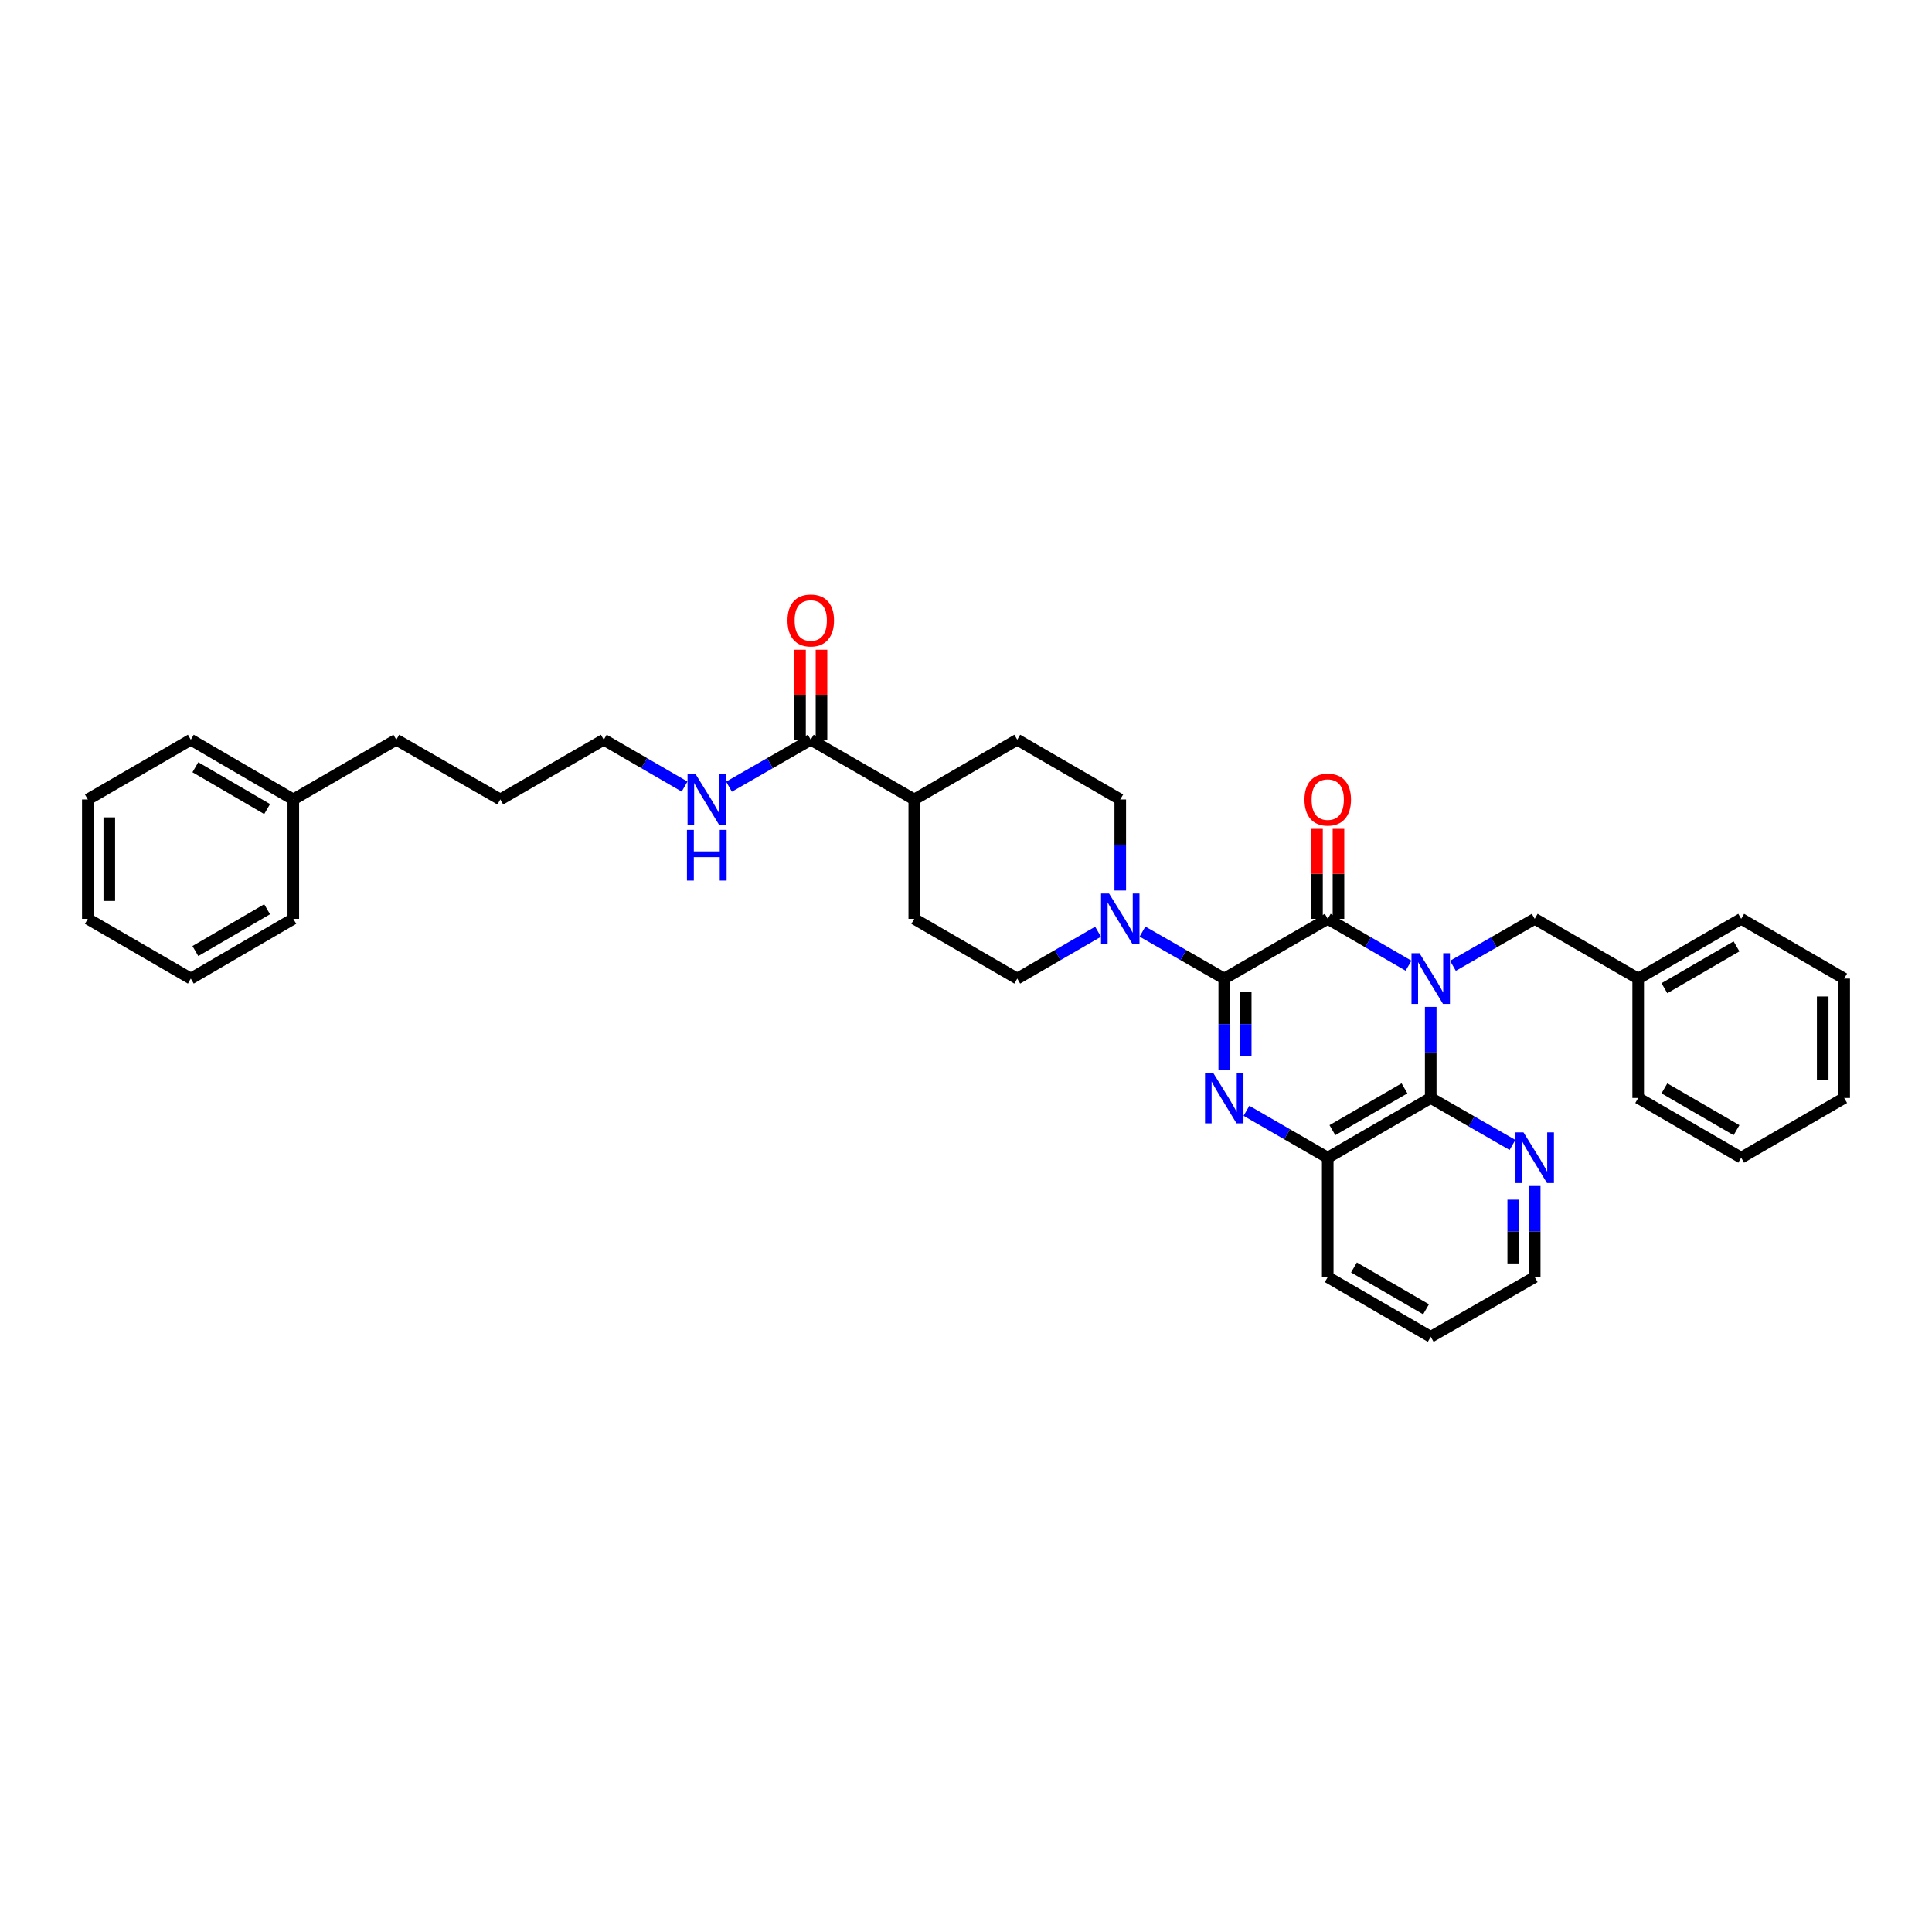 <?xml version='1.0' encoding='iso-8859-1'?>
<svg version='1.1' baseProfile='full'
              xmlns='http://www.w3.org/2000/svg'
                      xmlns:rdkit='http://www.rdkit.org/xml'
                      xmlns:xlink='http://www.w3.org/1999/xlink'
                  xml:space='preserve'
width='1000px' height='1000px' viewBox='0 0 1000 1000'>
<!-- END OF HEADER -->
<rect style='opacity:1.0;fill:#FFFFFF;stroke:none' width='1000' height='1000' x='0' y='0'> </rect>
<path class='bond-1' d='M 729.046,499.846 L 708.138,487.722' style='fill:none;fill-rule:evenodd;stroke:#0000FF;stroke-width:6px;stroke-linecap:butt;stroke-linejoin:miter;stroke-opacity:1' />
<path class='bond-1' d='M 708.138,487.722 L 687.231,475.598' style='fill:none;fill-rule:evenodd;stroke:#000000;stroke-width:6px;stroke-linecap:butt;stroke-linejoin:miter;stroke-opacity:1' />
<path class='bond-3' d='M 740.536,521.172 L 740.536,544.742' style='fill:none;fill-rule:evenodd;stroke:#0000FF;stroke-width:6px;stroke-linecap:butt;stroke-linejoin:miter;stroke-opacity:1' />
<path class='bond-3' d='M 740.536,544.742 L 740.536,568.312' style='fill:none;fill-rule:evenodd;stroke:#000000;stroke-width:6px;stroke-linecap:butt;stroke-linejoin:miter;stroke-opacity:1' />
<path class='bond-6' d='M 752.037,499.904 L 773.198,487.751' style='fill:none;fill-rule:evenodd;stroke:#0000FF;stroke-width:6px;stroke-linecap:butt;stroke-linejoin:miter;stroke-opacity:1' />
<path class='bond-6' d='M 773.198,487.751 L 794.359,475.598' style='fill:none;fill-rule:evenodd;stroke:#000000;stroke-width:6px;stroke-linecap:butt;stroke-linejoin:miter;stroke-opacity:1' />
<path class='bond-0' d='M 633.667,506.509 L 687.231,475.598' style='fill:none;fill-rule:evenodd;stroke:#000000;stroke-width:6px;stroke-linecap:butt;stroke-linejoin:miter;stroke-opacity:1' />
<path class='bond-4' d='M 633.667,506.509 L 612.505,494.356' style='fill:none;fill-rule:evenodd;stroke:#000000;stroke-width:6px;stroke-linecap:butt;stroke-linejoin:miter;stroke-opacity:1' />
<path class='bond-4' d='M 612.505,494.356 L 591.344,482.203' style='fill:none;fill-rule:evenodd;stroke:#0000FF;stroke-width:6px;stroke-linecap:butt;stroke-linejoin:miter;stroke-opacity:1' />
<path class='bond-35' d='M 633.667,506.509 L 633.667,530.079' style='fill:none;fill-rule:evenodd;stroke:#000000;stroke-width:6px;stroke-linecap:butt;stroke-linejoin:miter;stroke-opacity:1' />
<path class='bond-35' d='M 633.667,530.079 L 633.667,553.649' style='fill:none;fill-rule:evenodd;stroke:#0000FF;stroke-width:6px;stroke-linecap:butt;stroke-linejoin:miter;stroke-opacity:1' />
<path class='bond-35' d='M 644.783,513.58 L 644.783,530.079' style='fill:none;fill-rule:evenodd;stroke:#000000;stroke-width:6px;stroke-linecap:butt;stroke-linejoin:miter;stroke-opacity:1' />
<path class='bond-35' d='M 644.783,530.079 L 644.783,546.578' style='fill:none;fill-rule:evenodd;stroke:#0000FF;stroke-width:6px;stroke-linecap:butt;stroke-linejoin:miter;stroke-opacity:1' />
<path class='bond-9' d='M 692.789,475.598 L 692.789,452.306' style='fill:none;fill-rule:evenodd;stroke:#000000;stroke-width:6px;stroke-linecap:butt;stroke-linejoin:miter;stroke-opacity:1' />
<path class='bond-9' d='M 692.789,452.306 L 692.789,429.014' style='fill:none;fill-rule:evenodd;stroke:#FF0000;stroke-width:6px;stroke-linecap:butt;stroke-linejoin:miter;stroke-opacity:1' />
<path class='bond-9' d='M 681.672,475.598 L 681.672,452.306' style='fill:none;fill-rule:evenodd;stroke:#000000;stroke-width:6px;stroke-linecap:butt;stroke-linejoin:miter;stroke-opacity:1' />
<path class='bond-9' d='M 681.672,452.306 L 681.672,429.014' style='fill:none;fill-rule:evenodd;stroke:#FF0000;stroke-width:6px;stroke-linecap:butt;stroke-linejoin:miter;stroke-opacity:1' />
<path class='bond-2' d='M 645.162,574.946 L 666.196,587.084' style='fill:none;fill-rule:evenodd;stroke:#0000FF;stroke-width:6px;stroke-linecap:butt;stroke-linejoin:miter;stroke-opacity:1' />
<path class='bond-2' d='M 666.196,587.084 L 687.231,599.223' style='fill:none;fill-rule:evenodd;stroke:#000000;stroke-width:6px;stroke-linecap:butt;stroke-linejoin:miter;stroke-opacity:1' />
<path class='bond-5' d='M 740.536,568.312 L 687.231,599.223' style='fill:none;fill-rule:evenodd;stroke:#000000;stroke-width:6px;stroke-linecap:butt;stroke-linejoin:miter;stroke-opacity:1' />
<path class='bond-5' d='M 726.963,563.332 L 689.65,584.969' style='fill:none;fill-rule:evenodd;stroke:#000000;stroke-width:6px;stroke-linecap:butt;stroke-linejoin:miter;stroke-opacity:1' />
<path class='bond-8' d='M 740.536,568.312 L 761.697,580.465' style='fill:none;fill-rule:evenodd;stroke:#000000;stroke-width:6px;stroke-linecap:butt;stroke-linejoin:miter;stroke-opacity:1' />
<path class='bond-8' d='M 761.697,580.465 L 782.858,592.618' style='fill:none;fill-rule:evenodd;stroke:#0000FF;stroke-width:6px;stroke-linecap:butt;stroke-linejoin:miter;stroke-opacity:1' />
<path class='bond-10' d='M 568.353,482.261 L 547.442,494.385' style='fill:none;fill-rule:evenodd;stroke:#0000FF;stroke-width:6px;stroke-linecap:butt;stroke-linejoin:miter;stroke-opacity:1' />
<path class='bond-10' d='M 547.442,494.385 L 526.532,506.509' style='fill:none;fill-rule:evenodd;stroke:#000000;stroke-width:6px;stroke-linecap:butt;stroke-linejoin:miter;stroke-opacity:1' />
<path class='bond-11' d='M 579.843,460.936 L 579.843,437.365' style='fill:none;fill-rule:evenodd;stroke:#0000FF;stroke-width:6px;stroke-linecap:butt;stroke-linejoin:miter;stroke-opacity:1' />
<path class='bond-11' d='M 579.843,437.365 L 579.843,413.795' style='fill:none;fill-rule:evenodd;stroke:#000000;stroke-width:6px;stroke-linecap:butt;stroke-linejoin:miter;stroke-opacity:1' />
<path class='bond-18' d='M 687.231,599.223 L 687.231,661.026' style='fill:none;fill-rule:evenodd;stroke:#000000;stroke-width:6px;stroke-linecap:butt;stroke-linejoin:miter;stroke-opacity:1' />
<path class='bond-17' d='M 794.359,475.598 L 847.923,506.509' style='fill:none;fill-rule:evenodd;stroke:#000000;stroke-width:6px;stroke-linecap:butt;stroke-linejoin:miter;stroke-opacity:1' />
<path class='bond-7' d='M 419.644,382.885 L 473.227,413.795' style='fill:none;fill-rule:evenodd;stroke:#000000;stroke-width:6px;stroke-linecap:butt;stroke-linejoin:miter;stroke-opacity:1' />
<path class='bond-13' d='M 425.203,382.885 L 425.203,359.592' style='fill:none;fill-rule:evenodd;stroke:#000000;stroke-width:6px;stroke-linecap:butt;stroke-linejoin:miter;stroke-opacity:1' />
<path class='bond-13' d='M 425.203,359.592 L 425.203,336.3' style='fill:none;fill-rule:evenodd;stroke:#FF0000;stroke-width:6px;stroke-linecap:butt;stroke-linejoin:miter;stroke-opacity:1' />
<path class='bond-13' d='M 414.086,382.885 L 414.086,359.592' style='fill:none;fill-rule:evenodd;stroke:#000000;stroke-width:6px;stroke-linecap:butt;stroke-linejoin:miter;stroke-opacity:1' />
<path class='bond-13' d='M 414.086,359.592 L 414.086,336.3' style='fill:none;fill-rule:evenodd;stroke:#FF0000;stroke-width:6px;stroke-linecap:butt;stroke-linejoin:miter;stroke-opacity:1' />
<path class='bond-16' d='M 419.644,382.885 L 398.486,395.037' style='fill:none;fill-rule:evenodd;stroke:#000000;stroke-width:6px;stroke-linecap:butt;stroke-linejoin:miter;stroke-opacity:1' />
<path class='bond-16' d='M 398.486,395.037 L 377.328,407.19' style='fill:none;fill-rule:evenodd;stroke:#0000FF;stroke-width:6px;stroke-linecap:butt;stroke-linejoin:miter;stroke-opacity:1' />
<path class='bond-20' d='M 794.359,613.886 L 794.359,637.456' style='fill:none;fill-rule:evenodd;stroke:#0000FF;stroke-width:6px;stroke-linecap:butt;stroke-linejoin:miter;stroke-opacity:1' />
<path class='bond-20' d='M 794.359,637.456 L 794.359,661.026' style='fill:none;fill-rule:evenodd;stroke:#000000;stroke-width:6px;stroke-linecap:butt;stroke-linejoin:miter;stroke-opacity:1' />
<path class='bond-20' d='M 783.242,620.957 L 783.242,637.456' style='fill:none;fill-rule:evenodd;stroke:#0000FF;stroke-width:6px;stroke-linecap:butt;stroke-linejoin:miter;stroke-opacity:1' />
<path class='bond-20' d='M 783.242,637.456 L 783.242,653.955' style='fill:none;fill-rule:evenodd;stroke:#000000;stroke-width:6px;stroke-linecap:butt;stroke-linejoin:miter;stroke-opacity:1' />
<path class='bond-15' d='M 526.532,506.509 L 473.227,475.598' style='fill:none;fill-rule:evenodd;stroke:#000000;stroke-width:6px;stroke-linecap:butt;stroke-linejoin:miter;stroke-opacity:1' />
<path class='bond-14' d='M 579.843,413.795 L 526.532,382.885' style='fill:none;fill-rule:evenodd;stroke:#000000;stroke-width:6px;stroke-linecap:butt;stroke-linejoin:miter;stroke-opacity:1' />
<path class='bond-12' d='M 473.227,413.795 L 526.532,382.885' style='fill:none;fill-rule:evenodd;stroke:#000000;stroke-width:6px;stroke-linecap:butt;stroke-linejoin:miter;stroke-opacity:1' />
<path class='bond-38' d='M 473.227,413.795 L 473.227,475.598' style='fill:none;fill-rule:evenodd;stroke:#000000;stroke-width:6px;stroke-linecap:butt;stroke-linejoin:miter;stroke-opacity:1' />
<path class='bond-21' d='M 354.337,407.133 L 333.426,395.009' style='fill:none;fill-rule:evenodd;stroke:#0000FF;stroke-width:6px;stroke-linecap:butt;stroke-linejoin:miter;stroke-opacity:1' />
<path class='bond-21' d='M 333.426,395.009 L 312.516,382.885' style='fill:none;fill-rule:evenodd;stroke:#000000;stroke-width:6px;stroke-linecap:butt;stroke-linejoin:miter;stroke-opacity:1' />
<path class='bond-23' d='M 847.923,506.509 L 901.234,475.598' style='fill:none;fill-rule:evenodd;stroke:#000000;stroke-width:6px;stroke-linecap:butt;stroke-linejoin:miter;stroke-opacity:1' />
<path class='bond-23' d='M 861.496,511.49 L 898.814,489.852' style='fill:none;fill-rule:evenodd;stroke:#000000;stroke-width:6px;stroke-linecap:butt;stroke-linejoin:miter;stroke-opacity:1' />
<path class='bond-24' d='M 847.923,506.509 L 847.923,568.312' style='fill:none;fill-rule:evenodd;stroke:#000000;stroke-width:6px;stroke-linecap:butt;stroke-linejoin:miter;stroke-opacity:1' />
<path class='bond-36' d='M 687.231,661.026 L 740.536,691.937' style='fill:none;fill-rule:evenodd;stroke:#000000;stroke-width:6px;stroke-linecap:butt;stroke-linejoin:miter;stroke-opacity:1' />
<path class='bond-36' d='M 700.803,656.046 L 738.117,677.683' style='fill:none;fill-rule:evenodd;stroke:#000000;stroke-width:6px;stroke-linecap:butt;stroke-linejoin:miter;stroke-opacity:1' />
<path class='bond-19' d='M 151.817,413.795 L 205.128,382.885' style='fill:none;fill-rule:evenodd;stroke:#000000;stroke-width:6px;stroke-linecap:butt;stroke-linejoin:miter;stroke-opacity:1' />
<path class='bond-25' d='M 151.817,413.795 L 98.766,382.885' style='fill:none;fill-rule:evenodd;stroke:#000000;stroke-width:6px;stroke-linecap:butt;stroke-linejoin:miter;stroke-opacity:1' />
<path class='bond-25' d='M 138.263,418.764 L 101.127,397.126' style='fill:none;fill-rule:evenodd;stroke:#000000;stroke-width:6px;stroke-linecap:butt;stroke-linejoin:miter;stroke-opacity:1' />
<path class='bond-26' d='M 151.817,413.795 L 151.817,475.598' style='fill:none;fill-rule:evenodd;stroke:#000000;stroke-width:6px;stroke-linecap:butt;stroke-linejoin:miter;stroke-opacity:1' />
<path class='bond-28' d='M 794.359,661.026 L 740.536,691.937' style='fill:none;fill-rule:evenodd;stroke:#000000;stroke-width:6px;stroke-linecap:butt;stroke-linejoin:miter;stroke-opacity:1' />
<path class='bond-27' d='M 312.516,382.885 L 258.952,413.795' style='fill:none;fill-rule:evenodd;stroke:#000000;stroke-width:6px;stroke-linecap:butt;stroke-linejoin:miter;stroke-opacity:1' />
<path class='bond-22' d='M 205.128,382.885 L 258.952,413.795' style='fill:none;fill-rule:evenodd;stroke:#000000;stroke-width:6px;stroke-linecap:butt;stroke-linejoin:miter;stroke-opacity:1' />
<path class='bond-29' d='M 901.234,475.598 L 954.545,506.509' style='fill:none;fill-rule:evenodd;stroke:#000000;stroke-width:6px;stroke-linecap:butt;stroke-linejoin:miter;stroke-opacity:1' />
<path class='bond-30' d='M 847.923,568.312 L 901.234,599.223' style='fill:none;fill-rule:evenodd;stroke:#000000;stroke-width:6px;stroke-linecap:butt;stroke-linejoin:miter;stroke-opacity:1' />
<path class='bond-30' d='M 861.496,563.332 L 898.814,584.969' style='fill:none;fill-rule:evenodd;stroke:#000000;stroke-width:6px;stroke-linecap:butt;stroke-linejoin:miter;stroke-opacity:1' />
<path class='bond-31' d='M 98.766,382.885 L 45.455,413.795' style='fill:none;fill-rule:evenodd;stroke:#000000;stroke-width:6px;stroke-linecap:butt;stroke-linejoin:miter;stroke-opacity:1' />
<path class='bond-32' d='M 151.817,475.598 L 98.766,506.509' style='fill:none;fill-rule:evenodd;stroke:#000000;stroke-width:6px;stroke-linecap:butt;stroke-linejoin:miter;stroke-opacity:1' />
<path class='bond-32' d='M 138.263,470.63 L 101.127,492.267' style='fill:none;fill-rule:evenodd;stroke:#000000;stroke-width:6px;stroke-linecap:butt;stroke-linejoin:miter;stroke-opacity:1' />
<path class='bond-37' d='M 954.545,506.509 L 954.545,568.312' style='fill:none;fill-rule:evenodd;stroke:#000000;stroke-width:6px;stroke-linecap:butt;stroke-linejoin:miter;stroke-opacity:1' />
<path class='bond-37' d='M 943.429,515.78 L 943.429,559.042' style='fill:none;fill-rule:evenodd;stroke:#000000;stroke-width:6px;stroke-linecap:butt;stroke-linejoin:miter;stroke-opacity:1' />
<path class='bond-33' d='M 901.234,599.223 L 954.545,568.312' style='fill:none;fill-rule:evenodd;stroke:#000000;stroke-width:6px;stroke-linecap:butt;stroke-linejoin:miter;stroke-opacity:1' />
<path class='bond-39' d='M 45.455,413.795 L 45.455,475.598' style='fill:none;fill-rule:evenodd;stroke:#000000;stroke-width:6px;stroke-linecap:butt;stroke-linejoin:miter;stroke-opacity:1' />
<path class='bond-39' d='M 56.571,423.066 L 56.571,466.328' style='fill:none;fill-rule:evenodd;stroke:#000000;stroke-width:6px;stroke-linecap:butt;stroke-linejoin:miter;stroke-opacity:1' />
<path class='bond-34' d='M 98.766,506.509 L 45.455,475.598' style='fill:none;fill-rule:evenodd;stroke:#000000;stroke-width:6px;stroke-linecap:butt;stroke-linejoin:miter;stroke-opacity:1' />
<path  class='atom-0' d='M 734.736 493.391
L 743.333 507.287
Q 744.186 508.658, 745.557 511.141
Q 746.928 513.624, 747.002 513.772
L 747.002 493.391
L 750.485 493.391
L 750.485 519.627
L 746.891 519.627
L 737.664 504.434
Q 736.589 502.655, 735.44 500.617
Q 734.329 498.579, 733.995 497.949
L 733.995 519.627
L 730.586 519.627
L 730.586 493.391
L 734.736 493.391
' fill='#0000FF'/>
<path  class='atom-3' d='M 627.867 555.194
L 636.464 569.09
Q 637.317 570.461, 638.688 572.944
Q 640.059 575.427, 640.133 575.575
L 640.133 555.194
L 643.616 555.194
L 643.616 581.43
L 640.022 581.43
L 630.795 566.237
Q 629.72 564.458, 628.571 562.42
Q 627.46 560.382, 627.126 559.752
L 627.126 581.43
L 623.717 581.43
L 623.717 555.194
L 627.867 555.194
' fill='#0000FF'/>
<path  class='atom-5' d='M 574.044 462.481
L 582.641 476.377
Q 583.493 477.748, 584.864 480.23
Q 586.235 482.713, 586.309 482.861
L 586.309 462.481
L 589.792 462.481
L 589.792 488.716
L 586.198 488.716
L 576.971 473.523
Q 575.897 471.745, 574.748 469.706
Q 573.636 467.668, 573.303 467.038
L 573.303 488.716
L 569.893 488.716
L 569.893 462.481
L 574.044 462.481
' fill='#0000FF'/>
<path  class='atom-9' d='M 788.56 586.105
L 797.157 600.001
Q 798.009 601.372, 799.38 603.855
Q 800.751 606.338, 800.825 606.486
L 800.825 586.105
L 804.309 586.105
L 804.309 612.341
L 800.714 612.341
L 791.487 597.148
Q 790.413 595.369, 789.264 593.331
Q 788.152 591.293, 787.819 590.663
L 787.819 612.341
L 784.41 612.341
L 784.41 586.105
L 788.56 586.105
' fill='#0000FF'/>
<path  class='atom-10' d='M 675.188 413.869
Q 675.188 407.57, 678.3 404.05
Q 681.413 400.529, 687.231 400.529
Q 693.049 400.529, 696.161 404.05
Q 699.274 407.57, 699.274 413.869
Q 699.274 420.243, 696.124 423.875
Q 692.974 427.469, 687.231 427.469
Q 681.45 427.469, 678.3 423.875
Q 675.188 420.28, 675.188 413.869
M 687.231 424.505
Q 691.233 424.505, 693.382 421.836
Q 695.568 419.131, 695.568 413.869
Q 695.568 408.719, 693.382 406.125
Q 691.233 403.494, 687.231 403.494
Q 683.229 403.494, 681.042 406.088
Q 678.893 408.682, 678.893 413.869
Q 678.893 419.168, 681.042 421.836
Q 683.229 424.505, 687.231 424.505
' fill='#FF0000'/>
<path  class='atom-14' d='M 407.601 321.156
Q 407.601 314.856, 410.714 311.336
Q 413.827 307.816, 419.644 307.816
Q 425.462 307.816, 428.575 311.336
Q 431.688 314.856, 431.688 321.156
Q 431.688 327.529, 428.538 331.161
Q 425.388 334.755, 419.644 334.755
Q 413.864 334.755, 410.714 331.161
Q 407.601 327.566, 407.601 321.156
M 419.644 331.791
Q 423.646 331.791, 425.796 329.123
Q 427.982 326.418, 427.982 321.156
Q 427.982 316.005, 425.796 313.411
Q 423.646 310.78, 419.644 310.78
Q 415.642 310.78, 413.456 313.374
Q 411.307 315.968, 411.307 321.156
Q 411.307 326.455, 413.456 329.123
Q 415.642 331.791, 419.644 331.791
' fill='#FF0000'/>
<path  class='atom-17' d='M 360.028 400.678
L 368.625 414.574
Q 369.477 415.945, 370.848 418.427
Q 372.219 420.91, 372.293 421.058
L 372.293 400.678
L 375.776 400.678
L 375.776 426.913
L 372.182 426.913
L 362.955 411.72
Q 361.881 409.942, 360.732 407.904
Q 359.62 405.865, 359.287 405.235
L 359.287 426.913
L 355.877 426.913
L 355.877 400.678
L 360.028 400.678
' fill='#0000FF'/>
<path  class='atom-17' d='M 355.563 429.537
L 359.12 429.537
L 359.12 440.691
L 372.534 440.691
L 372.534 429.537
L 376.091 429.537
L 376.091 455.772
L 372.534 455.772
L 372.534 443.655
L 359.12 443.655
L 359.12 455.772
L 355.563 455.772
L 355.563 429.537
' fill='#0000FF'/>
</svg>
